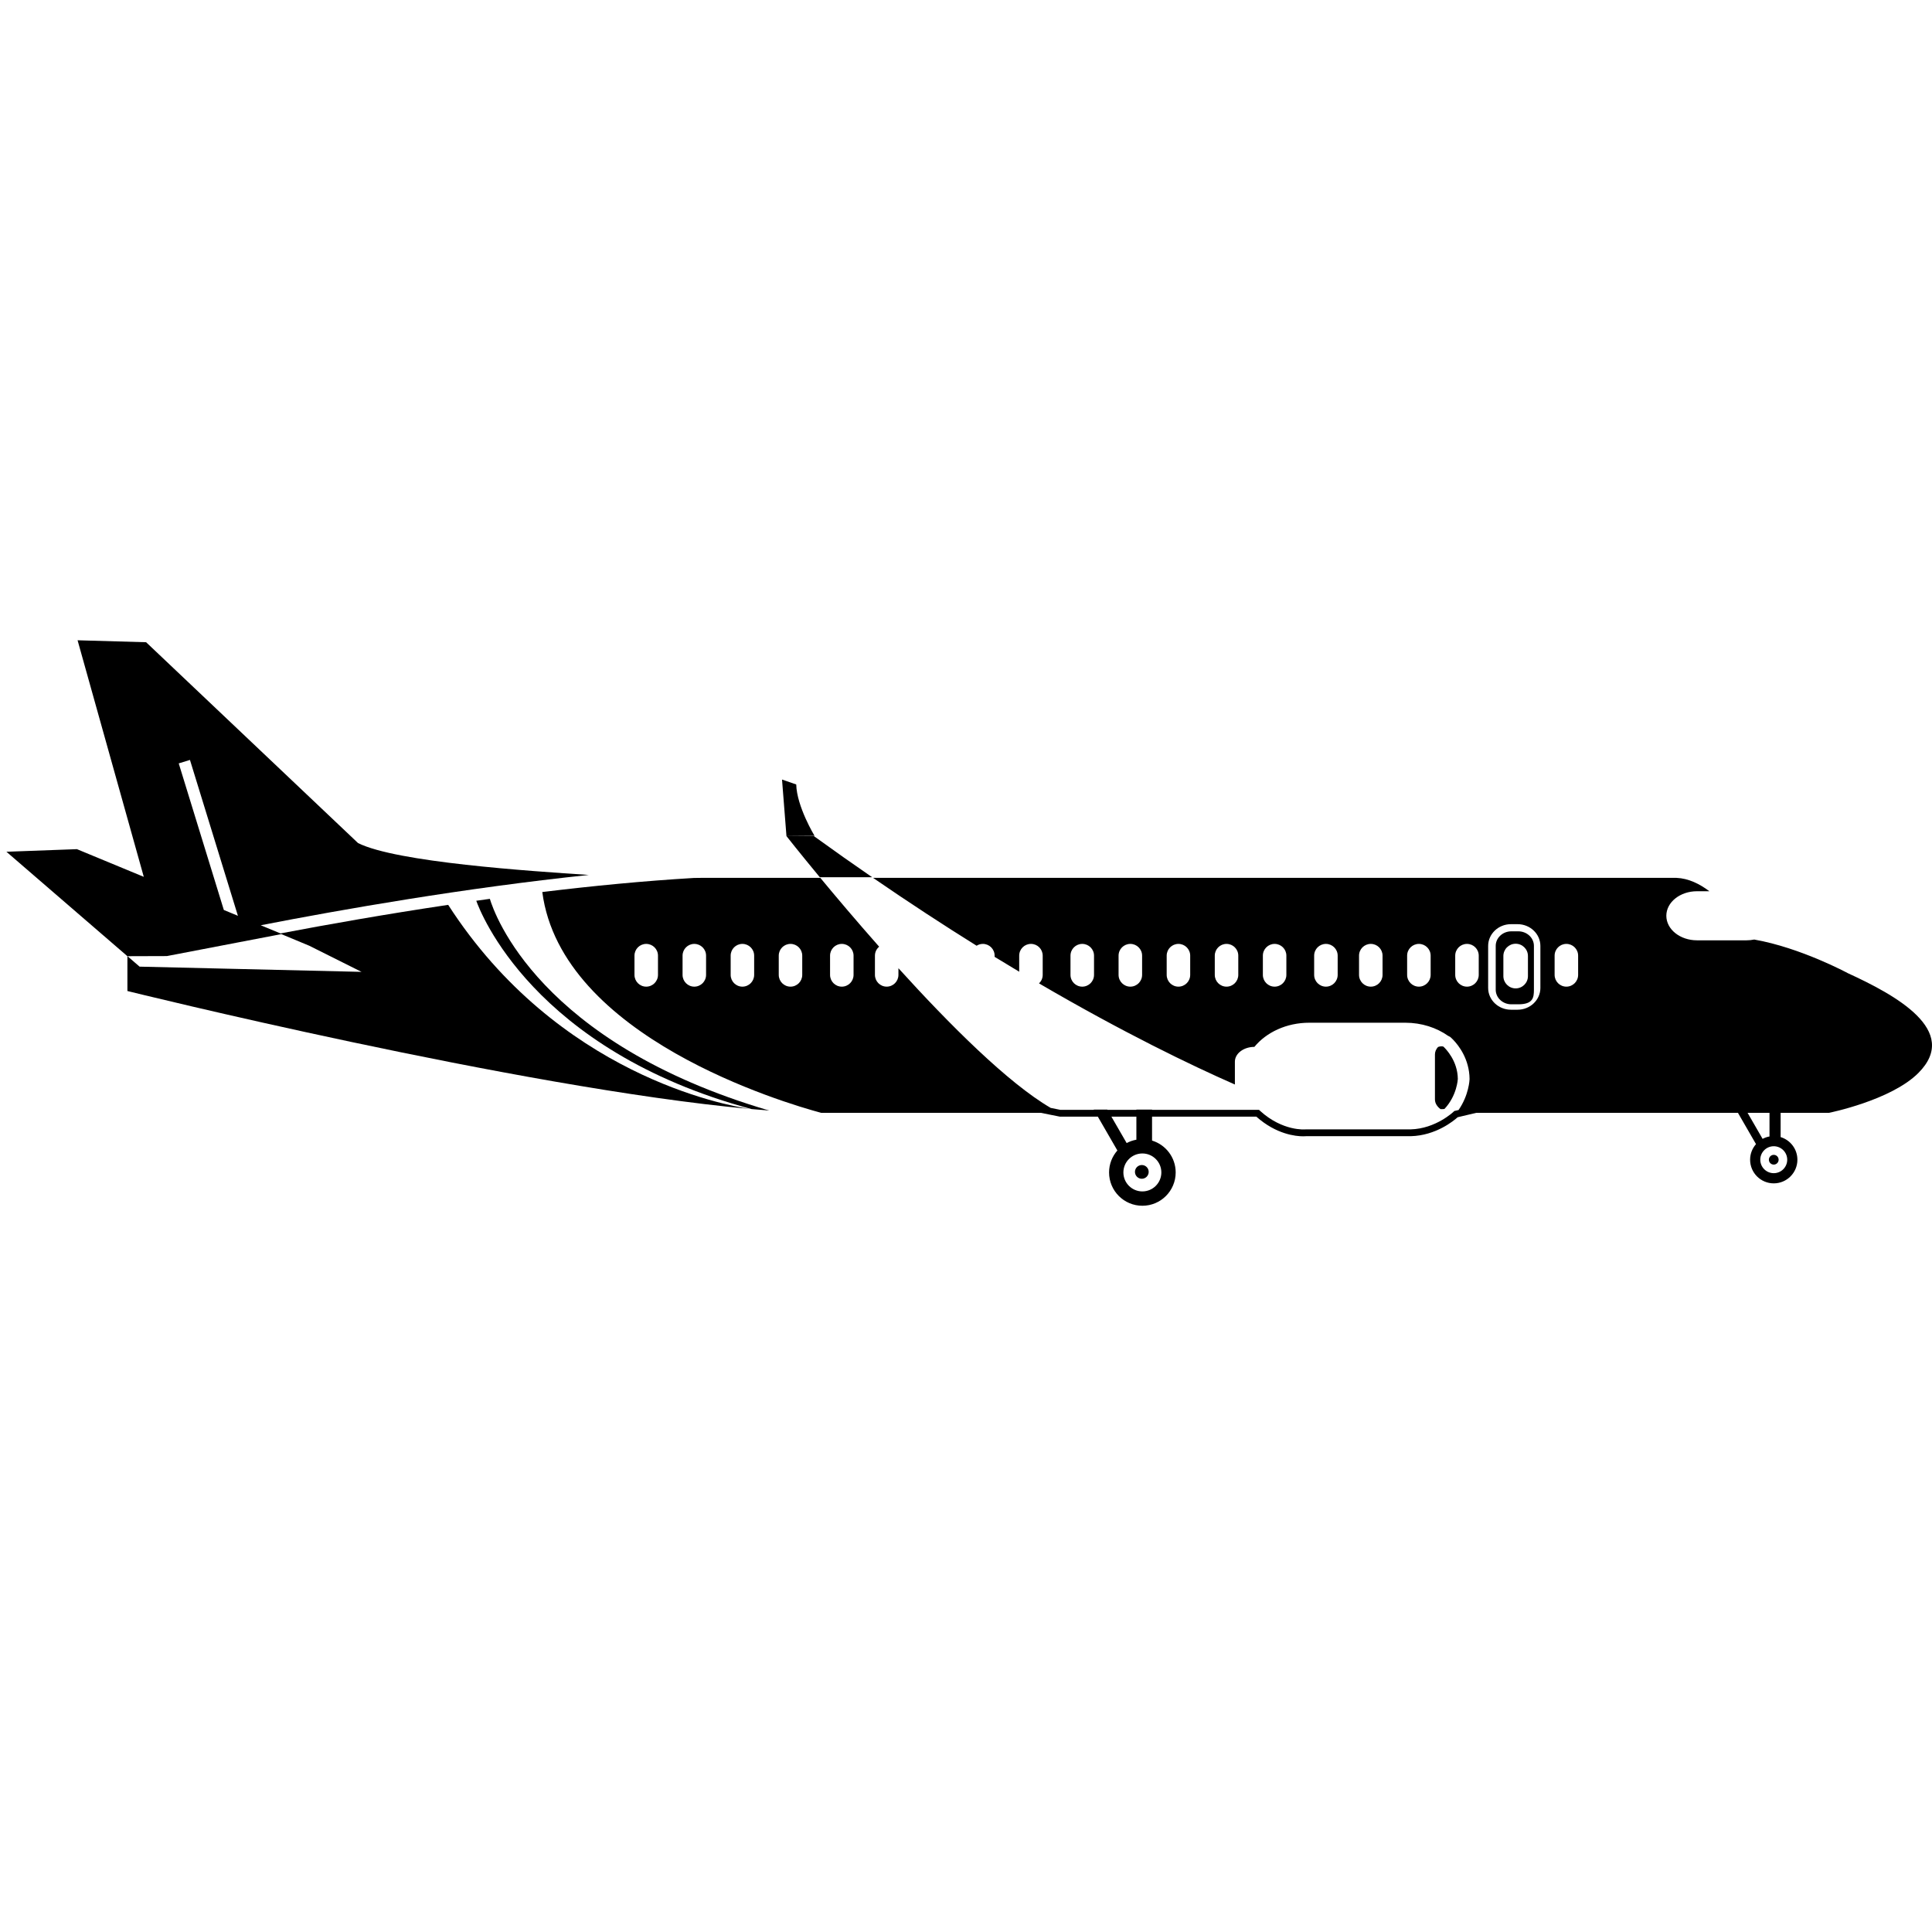 <?xml version="1.0" encoding="utf-8"?>
<!-- Generator: Adobe Illustrator 16.0.0, SVG Export Plug-In . SVG Version: 6.00 Build 0)  -->
<!DOCTYPE svg PUBLIC "-//W3C//DTD SVG 1.1//EN" "http://www.w3.org/Graphics/SVG/1.1/DTD/svg11.dtd">
<svg version="1.1" id="Layer_9" xmlns="http://www.w3.org/2000/svg" xmlns:xlink="http://www.w3.org/1999/xlink" x="0px" y="0px"
	 width="850.39px" height="850.391px" viewBox="0 0 850.39 850.391" enable-background="new 0 0 850.39 850.391"
	 xml:space="preserve">
<g>
	<path d="M502.585,512.798c1.67,0,3.023,1.354,3.023,3.02c0,1.668-1.354,3.027-3.023,3.027c-1.669,0-3.023-1.359-3.023-3.027
		C499.562,514.151,500.917,512.798,502.585,512.798z"/>
	<circle cx="780.736" cy="510.462" r="2.146"/>
	<path d="M350.469,345.291c0.241,9.744,8.061,22.616,8.061,22.616l-12.361,0.107l-1.955-24.89L350.469,345.291z"/>
	<path d="M209.638,396.476c1.984-0.282,3.975-0.562,5.978-0.838c1.937,6.491,21.609,63.426,122.958,93.18
		c-2.545-0.191-5.154-0.414-7.799-0.65C234.628,462.26,211.345,401.304,209.638,396.476z"/>
	<path d="M2.832,374.909l53.249,45.971l17.369-0.055l50.376-9.665l12.319,5.122l22.984,11.493l-97.687-2.299l-5.328-4.596h-0.034
		v15.323c0,0,171.854,42.564,273.815,51.887c-10.191-1.52-84.392-14.959-132.623-89.812c-27.744,4.146-53.251,8.664-73.816,12.579
		l-8.688-3.597c35.699-6.946,89.564-16.391,144.396-22.145c-26.021-1.723-84.631-5.567-101.568-14.037l-93.28-88.395l-30.168-0.862
		l29.144,104.126l-29.432-12.186L2.832,374.909z M78.671,336.013l4.942-1.522l21.11,68.61l-6.199-2.567L78.671,336.013z"/>
	<path d="M383.879,386.115h-23.04c-9.03-10.916-14.671-18.101-14.671-18.101h12.066C366.981,374.347,375.53,380.37,383.879,386.115z
		"/>
	<path d="M361.483,489.834h96.682l8.346,1.67h16.714l8.599,14.895c-2.27,2.58-3.656,5.957-3.656,9.664
		c0,8.102,6.561,14.662,14.659,14.662c8.098,0,14.66-6.568,14.66-14.662c0-6.609-4.382-12.199-10.4-14.025v-10.533h45.909
		c8.79,7.813,17.371,8.65,20.638,8.65c0.645,0,1.082-0.033,1.273-0.051h46.08c11.078-0.283,18.956-6.84,20.619-8.343l8.154-1.927
		h115.219l7.945,13.763c-1.61,1.833-2.596,4.229-2.596,6.862c0,5.75,4.658,10.408,10.408,10.408c5.749,0,10.407-4.662,10.407-10.408
		c0-4.693-3.11-8.662-7.384-9.958v-10.667h21.244c0,0,27.295-5.459,39.361-17.525c18.737-18.738-10.343-34.479-31.029-43.959
		c0,0-20.687-11.206-41.194-14.804c-1.065,0.215-2.176,0.343-3.327,0.343h-21.859c-7.457,0-13.502-4.835-13.502-10.801
		s6.045-10.803,13.502-10.803h5.443c-4.3-3.253-9.195-5.654-14.434-5.882H384.297c15.984,10.987,31.214,20.924,45.569,29.869
		c0.796-0.503,1.733-0.805,2.749-0.805c2.86,0,5.177,2.31,5.177,5.169v0.53c3.666,2.244,7.279,4.429,10.821,6.542v-7.073
		c0-2.859,2.314-5.169,5.175-5.169c2.862,0,5.168,2.31,5.168,5.169v8.469c0,1.479-0.624,2.805-1.617,3.748
		c37.202,21.721,66.793,35.969,86.211,44.508v-10.053c0-3.59,3.837-6.496,8.579-6.514c5.281-6.418,14.135-10.633,24.175-10.633
		h42.234c7.195,0,13.763,2.182,18.859,5.773c0.283,0.117,0.537,0.244,0.746,0.373l0.291,0.209c0.078,0.064,0.561,0.479,1.244,1.193
		c0.02,0.016,0.039,0.029,0.057,0.043c-0.004,0-0.008,0.002-0.012,0.002c2.341,2.455,7.047,8.457,7.122,17.203
		c-0.008,0.336-0.283,7.048-4.835,13.624l-1.885,0.445l-0.298,0.289c-0.076,0.074-7.876,7.505-18.881,7.786l-46.286,0.01
		c-0.096,0.011-10.045,0.96-20.078-8.216l-0.43-0.394h-47.068v-0.1h-6.896v0.1h-12.727l-0.058-0.1h-5.972l0.058,0.1H466.66
		l-4.188-0.846c-18.736-10.902-44.495-36.645-67.019-61.482v2.93c0,2.857-2.31,5.18-5.169,5.18c-2.858,0-5.17-2.322-5.17-5.18
		v-8.469c0-1.59,0.729-2.99,1.854-3.938c-9.942-11.247-18.912-21.862-25.892-30.295h-52.163c0,0-1.255,0.026-3.502,0.045
		c-21.978,1.3-44.606,3.505-66.714,6.193C247.061,456.58,345.453,485.529,361.483,489.834z M481.545,429.105
		c0,2.857-2.323,5.18-5.179,5.18c-2.858,0-5.18-2.322-5.18-5.18v-8.469c0-2.859,2.321-5.169,5.18-5.169
		c2.855,0,5.179,2.31,5.179,5.169V429.105z M502.71,429.105c0,2.857-2.322,5.18-5.179,5.18c-2.857,0-5.179-2.322-5.179-5.18v-8.469
		c0-2.859,2.321-5.169,5.179-5.169c2.856,0,5.179,2.31,5.179,5.169V429.105z M523.876,429.105c0,2.857-2.322,5.18-5.179,5.18
		s-5.168-2.322-5.168-5.18v-8.469c0-2.859,2.312-5.169,5.168-5.169s5.179,2.31,5.179,5.169V429.105z M545.042,429.105
		c0,2.857-2.316,5.18-5.177,5.18s-5.167-2.322-5.167-5.18v-8.469c0-2.859,2.307-5.169,5.167-5.169s5.177,2.31,5.177,5.169V429.105z
		 M566.207,429.105c0,2.857-2.313,5.18-5.172,5.18c-2.858,0-5.171-2.322-5.171-5.18v-8.469c0-2.859,2.313-5.169,5.171-5.169
		c2.859,0,5.172,2.31,5.172,5.169V429.105z M588.791,429.105c0,2.857-2.318,5.18-5.174,5.18c-2.858,0-5.178-2.322-5.178-5.18v-8.469
		c0-2.859,2.319-5.169,5.178-5.169c2.855,0,5.174,2.31,5.174,5.169V429.105z M608.544,429.105c0,2.857-2.313,5.18-5.17,5.18
		c-2.859,0-5.179-2.322-5.179-5.18v-8.469c0-2.859,2.319-5.169,5.179-5.169c2.856,0,5.17,2.31,5.17,5.169V429.105z M629.713,429.105
		c0,2.857-2.316,5.18-5.173,5.18c-2.857,0-5.177-2.322-5.177-5.18v-8.469c0-2.859,2.319-5.169,5.177-5.169
		c2.856,0,5.173,2.31,5.173,5.169V429.105z M774.804,510.457c0-3.271,2.659-5.93,5.932-5.93c3.271,0,5.932,2.66,5.932,5.93
		c0,3.273-2.66,5.932-5.932,5.932C777.463,516.388,774.804,513.73,774.804,510.457z M769.217,489.834h9.647v10.394
		c-1.08,0.196-2.103,0.553-3.038,1.054L769.217,489.834z M684.28,420.636c0-2.859,2.313-5.169,5.171-5.169
		c2.858,0,5.178,2.31,5.178,5.169v8.469c0,2.857-2.319,5.18-5.178,5.18c-2.857,0-5.171-2.322-5.171-5.18V420.636z M655.023,416.368
		c0-5.285,4.502-9.584,10.035-9.584h2.922c5.533,0,10.036,4.299,10.036,9.584v18.485c0,5.285-4.503,9.584-10.036,9.584h-2.922
		c-5.533,0-10.035-4.299-10.035-9.584V416.368z M645.707,434.285c-2.858,0-5.175-2.322-5.175-5.18v-8.469
		c0-2.859,2.316-5.169,5.175-5.169s5.174,2.31,5.174,5.169v8.469C650.88,431.963,648.565,434.285,645.707,434.285z M494.469,516.06
		c0-4.605,3.747-8.352,8.356-8.352s8.355,3.748,8.355,8.352c0,4.607-3.746,8.355-8.355,8.355S494.469,520.668,494.469,516.06z
		 M489.195,491.504h10.995v10.148c-1.521,0.275-2.962,0.777-4.278,1.484L489.195,491.504z M365.36,420.636
		c0-2.859,2.312-5.169,5.17-5.169c2.861,0,5.173,2.31,5.173,5.169v8.469c0,2.857-2.312,5.18-5.173,5.18
		c-2.858,0-5.17-2.322-5.17-5.18V420.636z M342.776,420.636c0-2.859,2.312-5.169,5.17-5.169c2.862,0,5.168,2.31,5.168,5.169v8.469
		c0,2.857-2.306,5.18-5.168,5.18c-2.858,0-5.17-2.322-5.17-5.18V420.636z M321.61,420.636c0-2.859,2.307-5.169,5.165-5.169
		s5.175,2.31,5.175,5.169v8.469c0,2.857-2.316,5.18-5.175,5.18s-5.165-2.322-5.165-5.18V420.636z M300.439,420.636
		c0-2.859,2.31-5.169,5.166-5.169c2.86,0,5.179,2.31,5.179,5.169v8.469c0,2.857-2.318,5.18-5.179,5.18
		c-2.856,0-5.166-2.322-5.166-5.18V420.636z M279.271,420.636c0-2.859,2.312-5.169,5.17-5.169c2.856,0,5.177,2.31,5.177,5.169v8.469
		c0,2.857-2.32,5.18-5.177,5.18c-2.858,0-5.17-2.322-5.17-5.18V420.636z"/>
	<path d="M635.334,460.681c1.109,1.039,6.271,6.301,6.342,14.23c-0.003,0-0.331,7.314-5.891,13.213
		c-0.535,0.078-1.147,0.105-1.728,0.068c-1.513-1.137-2.451-2.615-2.451-4.25v-19.824c0-1.199,0.496-2.322,1.355-3.283
		C634.169,460.398,634.995,460.56,635.334,460.681z"/>
	<path d="M658.356,416.339v19.303c0,3.537,3.085,6.412,6.88,6.412h3.052c6.46,0,6.882-2.876,6.882-6.412v-19.303
		c0-3.534-3.087-6.409-6.882-6.409h-3.052C661.441,409.93,658.356,412.805,658.356,416.339z M661.724,420.795
		c0-2.985,2.423-5.397,5.41-5.397c2.985,0,5.404,2.412,5.404,5.397v8.845c0,2.984-2.419,5.41-5.404,5.41
		c-2.987,0-5.41-2.426-5.41-5.41V420.795z"/>
</g>
</svg>
